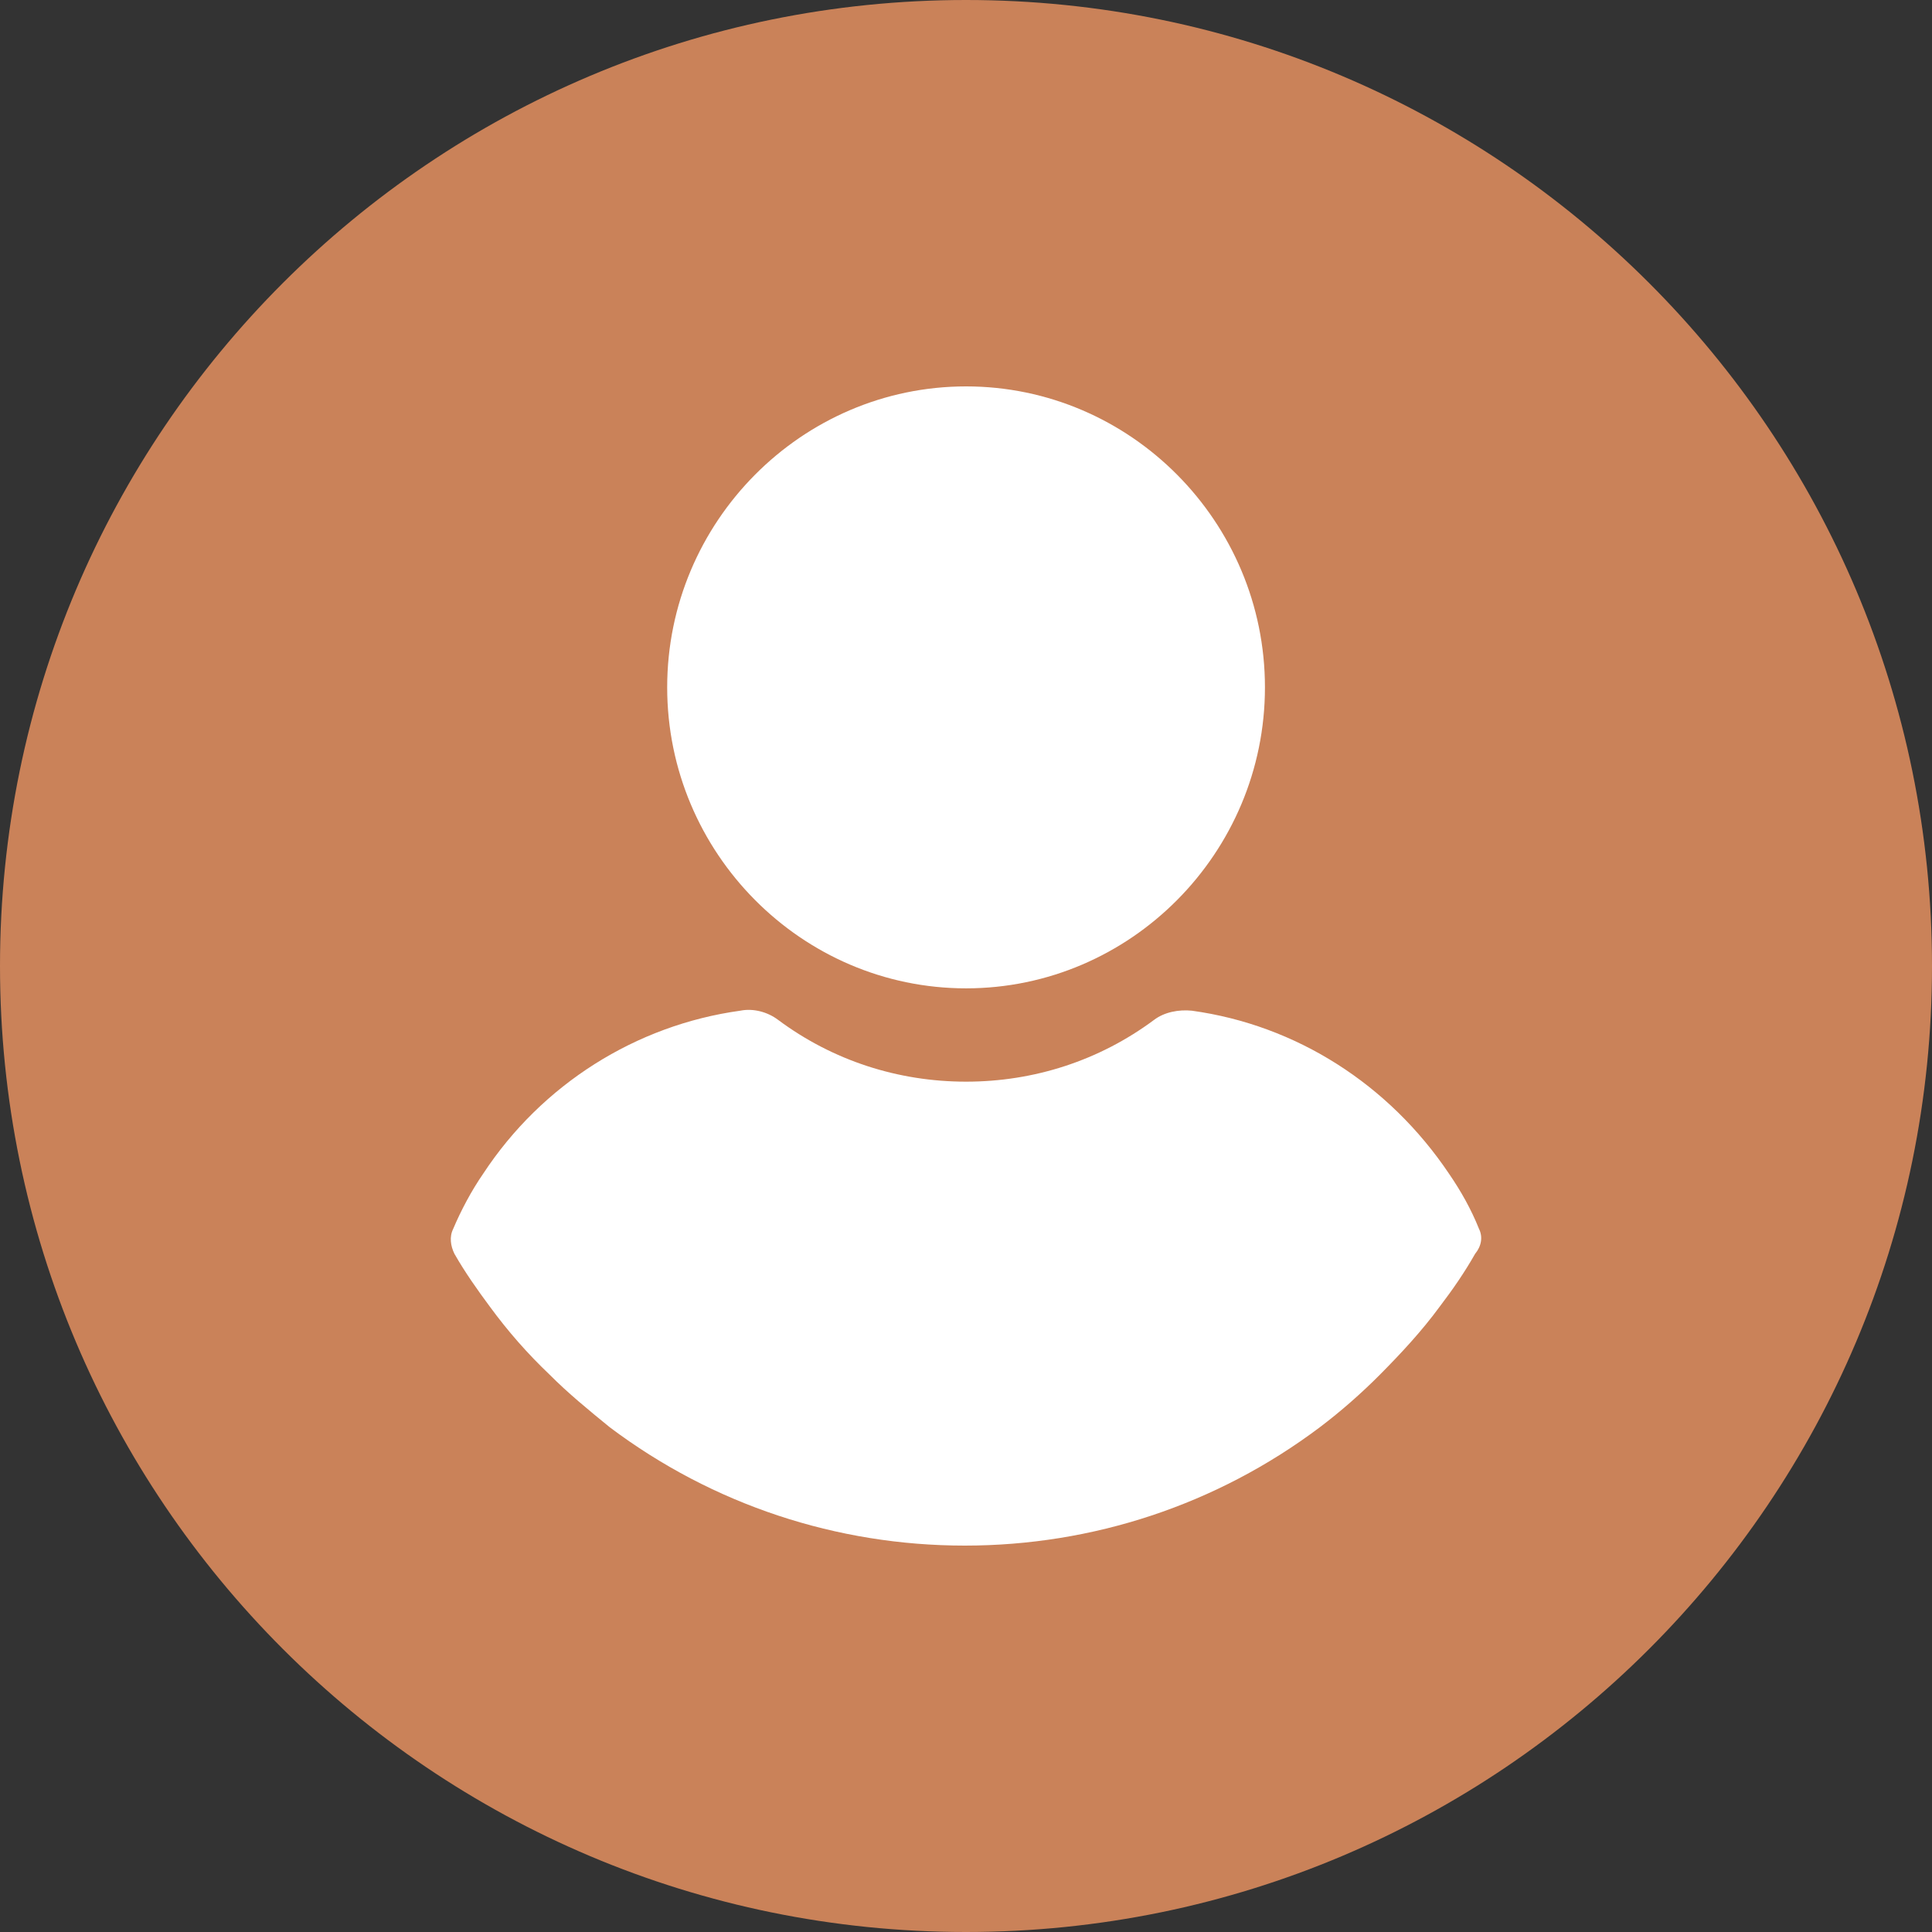 <?xml version="1.0" encoding="UTF-8"?> <svg xmlns="http://www.w3.org/2000/svg" width="30" height="30" viewBox="0 0 30 30" fill="none"><rect x="0" y="0" width="30" height="30" fill="#333333" stroke="none"/> <path d="M30 15C30 23.284 23.284 30 15 30C6.716 30 0 23.284 0 15C0 6.716 6.716 0 15 0C23.284 0 30 6.716 30 15Z" fill="#CA8259"></path> <path d="M15.001 15.347C17.555 15.347 19.642 13.245 19.642 10.673C19.642 8.102 17.555 6 15.001 6C12.448 6 10.36 8.102 10.36 10.673C10.36 13.245 12.448 15.347 15.001 15.347Z" fill="white"></path> <path d="M22.966 19.082C22.844 18.776 22.682 18.49 22.5 18.225C21.567 16.837 20.129 15.918 18.507 15.694C18.305 15.674 18.082 15.714 17.92 15.837C17.068 16.47 16.055 16.796 15.001 16.796C13.947 16.796 12.934 16.47 12.083 15.837C11.921 15.714 11.698 15.653 11.495 15.694C9.874 15.918 8.415 16.837 7.503 18.225C7.32 18.49 7.158 18.796 7.037 19.082C6.976 19.204 6.996 19.347 7.057 19.47C7.219 19.755 7.422 20.041 7.604 20.286C7.888 20.674 8.192 21.02 8.536 21.347C8.82 21.633 9.144 21.898 9.469 22.163C11.07 23.367 12.995 24 14.981 24C16.967 24 18.892 23.367 20.493 22.163C20.818 21.918 21.142 21.633 21.426 21.347C21.75 21.02 22.074 20.674 22.358 20.286C22.561 20.02 22.743 19.755 22.905 19.47C23.006 19.347 23.027 19.204 22.966 19.082Z" fill="white"></path> </svg> 